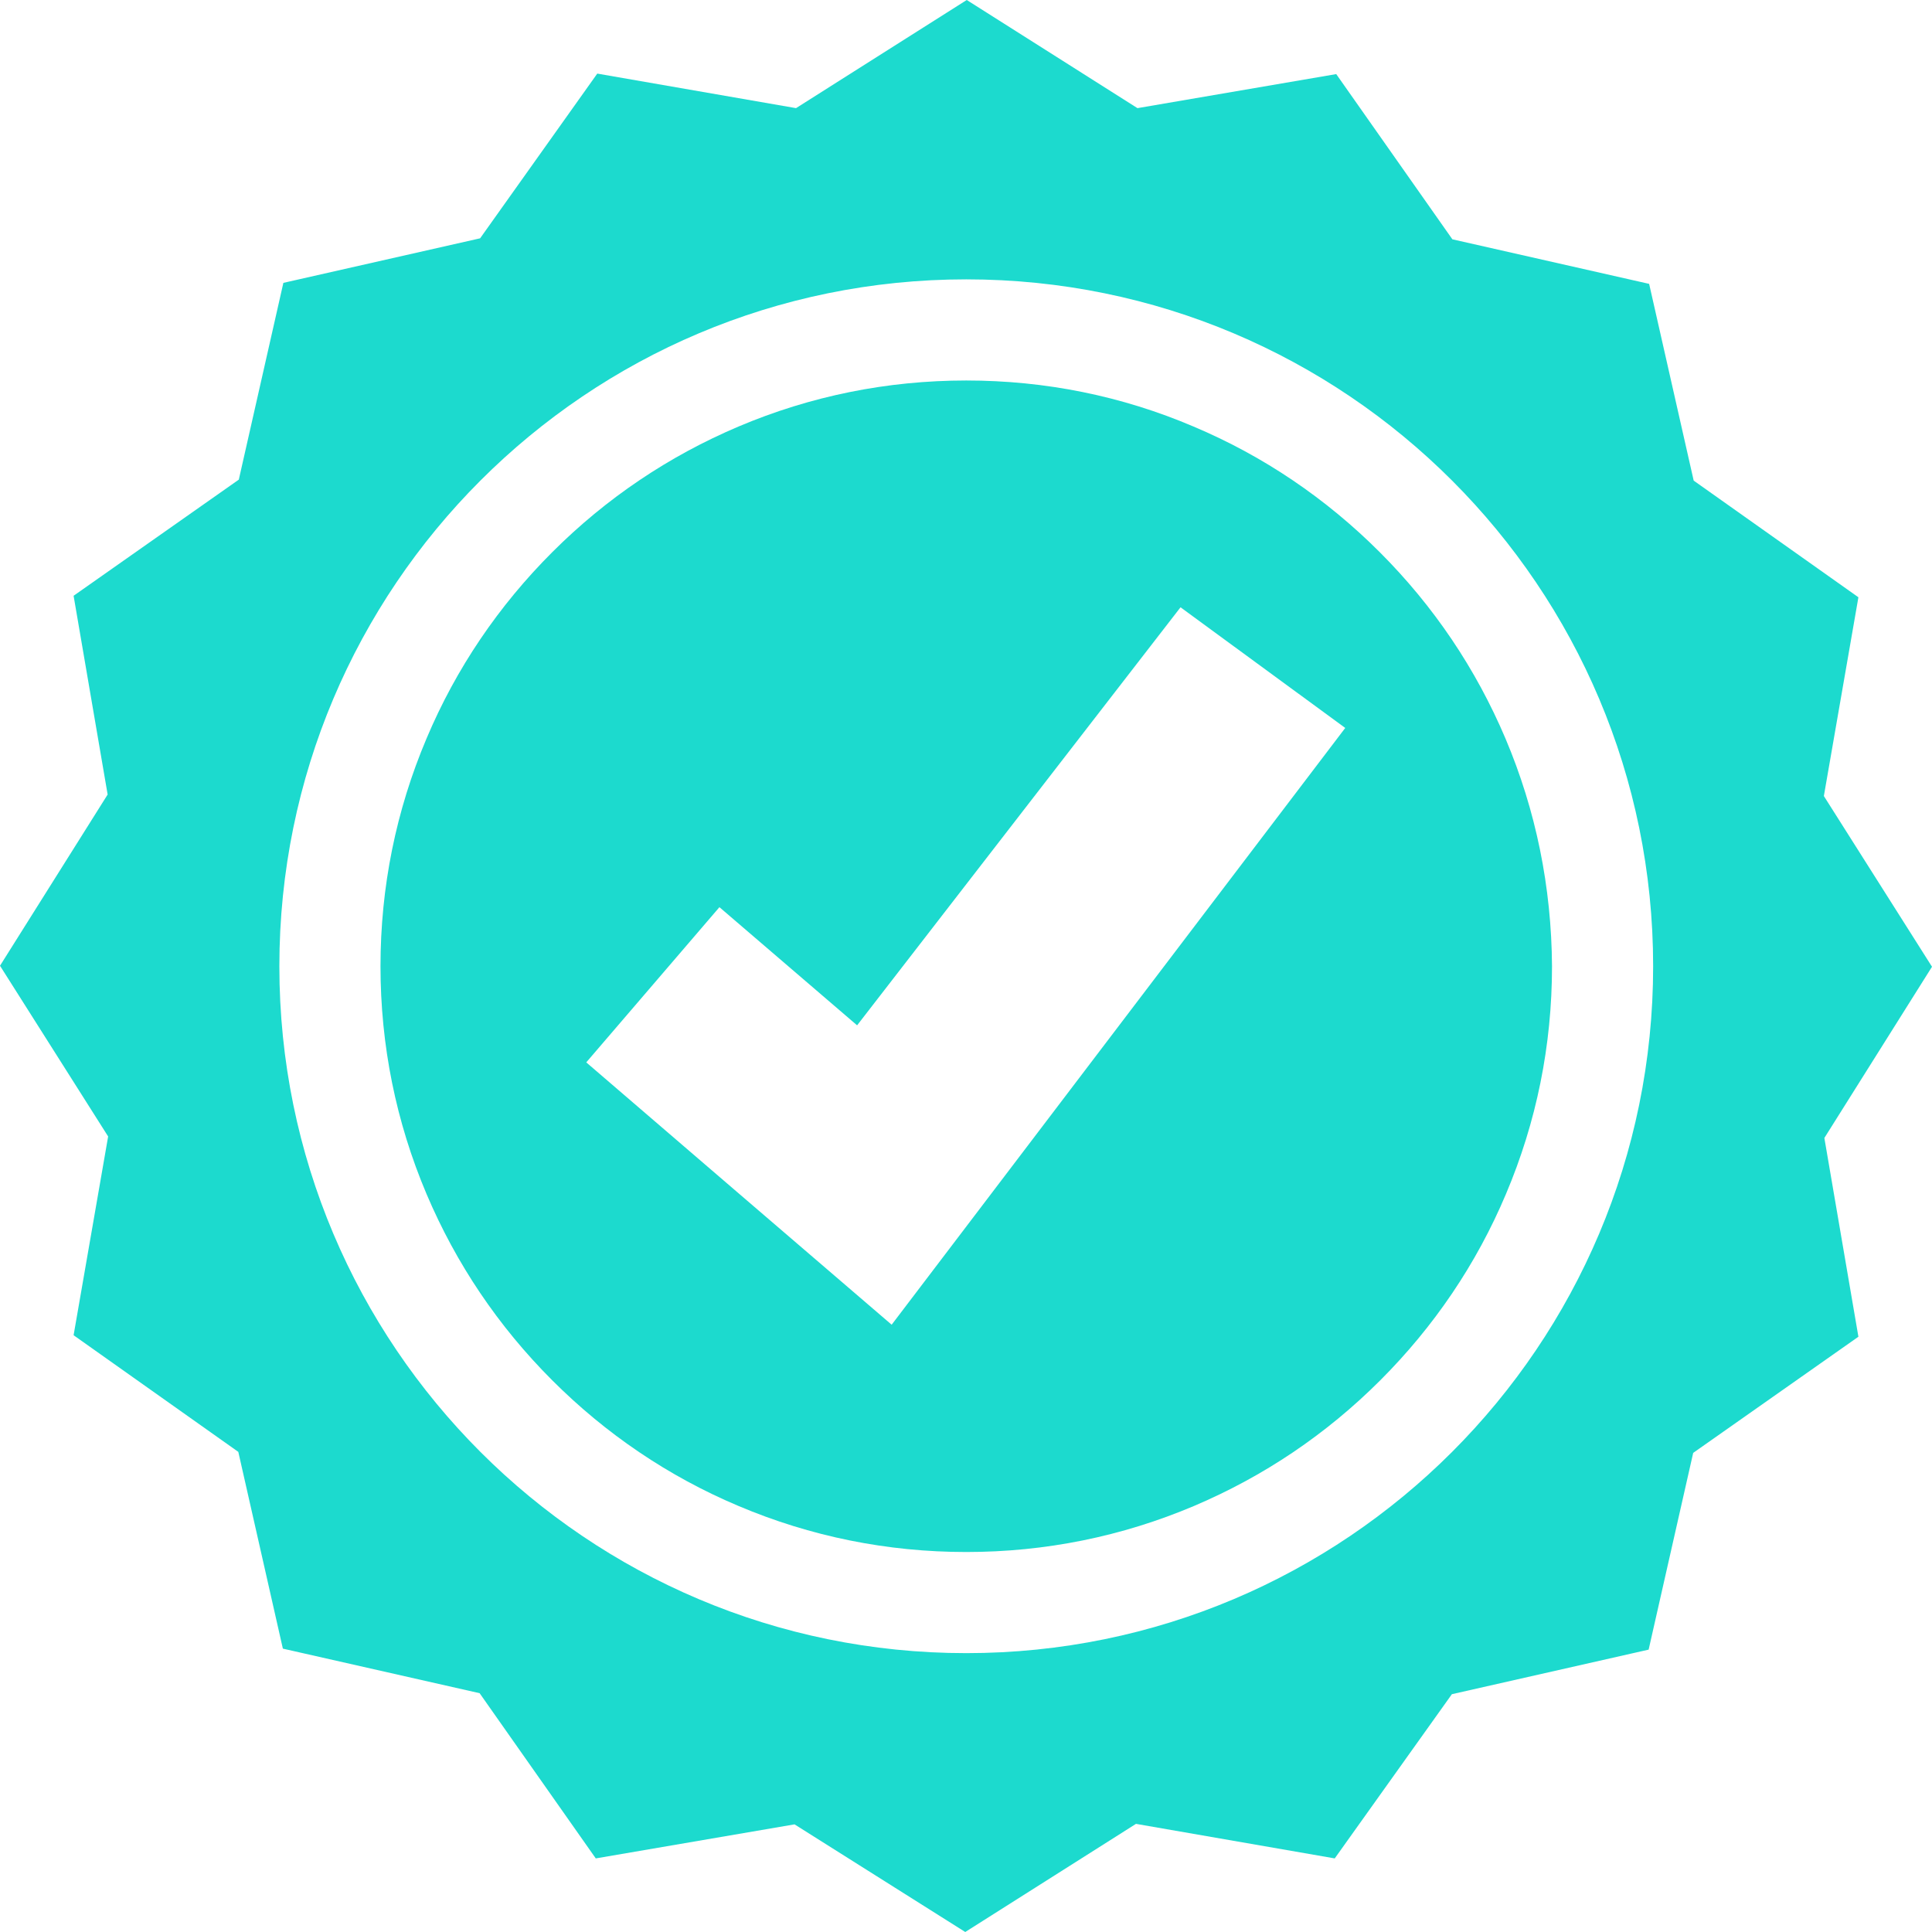 <?xml version="1.0" encoding="utf-8"?>
<!-- Generator: Adobe Illustrator 28.1.0, SVG Export Plug-In . SVG Version: 6.00 Build 0)  -->
<svg version="1.1" id="Layer_1" xmlns="http://www.w3.org/2000/svg" xmlns:xlink="http://www.w3.org/1999/xlink" x="0px" y="0px"
	 viewBox="0 0 38.59 38.59" style="enable-background:new 0 0 38.59 38.59;" xml:space="preserve">
<style type="text/css">
	.st0{fill:#1CDACE;}
	.st1{fill-rule:evenodd;clip-rule:evenodd;fill:#1CDACE;}
	.st2{fill:#404040;}
</style>
<g>
	<path class="st0" d="M17.81,26.46l-3.11-2.67l-2.99-2.57l2.66-3.1l2.75,2.36l6.46-8.35l3.29,2.41L17.81,26.46L17.81,26.46z
		 M30.07,14.75c-0.59-1.39-1.43-2.64-2.51-3.72c-1.07-1.07-2.32-1.92-3.72-2.51C22.41,7.91,20.88,7.6,19.3,7.6
		c-1.58,0-3.11,0.31-4.55,0.92c-1.39,0.59-2.64,1.43-3.72,2.51c-1.07,1.07-1.92,2.32-2.51,3.72C7.91,16.19,7.6,17.72,7.6,19.3
		c0,1.58,0.31,3.11,0.92,4.55c0.59,1.39,1.43,2.64,2.51,3.72c1.07,1.07,2.32,1.92,3.72,2.51c1.44,0.61,2.97,0.92,4.55,0.92
		c1.58,0,3.11-0.31,4.55-0.92c1.39-0.59,2.64-1.43,3.72-2.51c1.07-1.07,1.92-2.32,2.51-3.72c0.61-1.44,0.92-2.97,0.92-4.55
		C30.99,17.72,30.68,16.19,30.07,14.75L30.07,14.75z"/>
	<path class="st0" d="M19.3,33.02c-7.58,0-13.72-6.14-13.72-13.72c0-7.58,6.14-13.72,13.72-13.72s13.72,6.14,13.72,13.72
		C33.02,26.88,26.88,33.02,19.3,33.02L19.3,33.02z M38.59,19.31l-2.16-3.41l0.69-3.97l-3.29-2.33l-0.89-3.93l-3.93-0.89l-2.32-3.3
		l-3.97,0.68L19.31,0L15.9,2.16l-3.97-0.69L9.59,4.76L5.66,5.65L4.77,9.58l-3.3,2.32l0.68,3.97L0,19.29l2.16,3.41l-0.69,3.97
		L4.76,29l0.89,3.93l3.93,0.89l2.32,3.3l3.97-0.68l3.41,2.15l3.41-2.16l3.97,0.69L29,33.84l3.93-0.89l0.89-3.93l3.3-2.32l-0.68-3.97
		L38.59,19.31L38.59,19.31z"/>
</g>
</svg>
